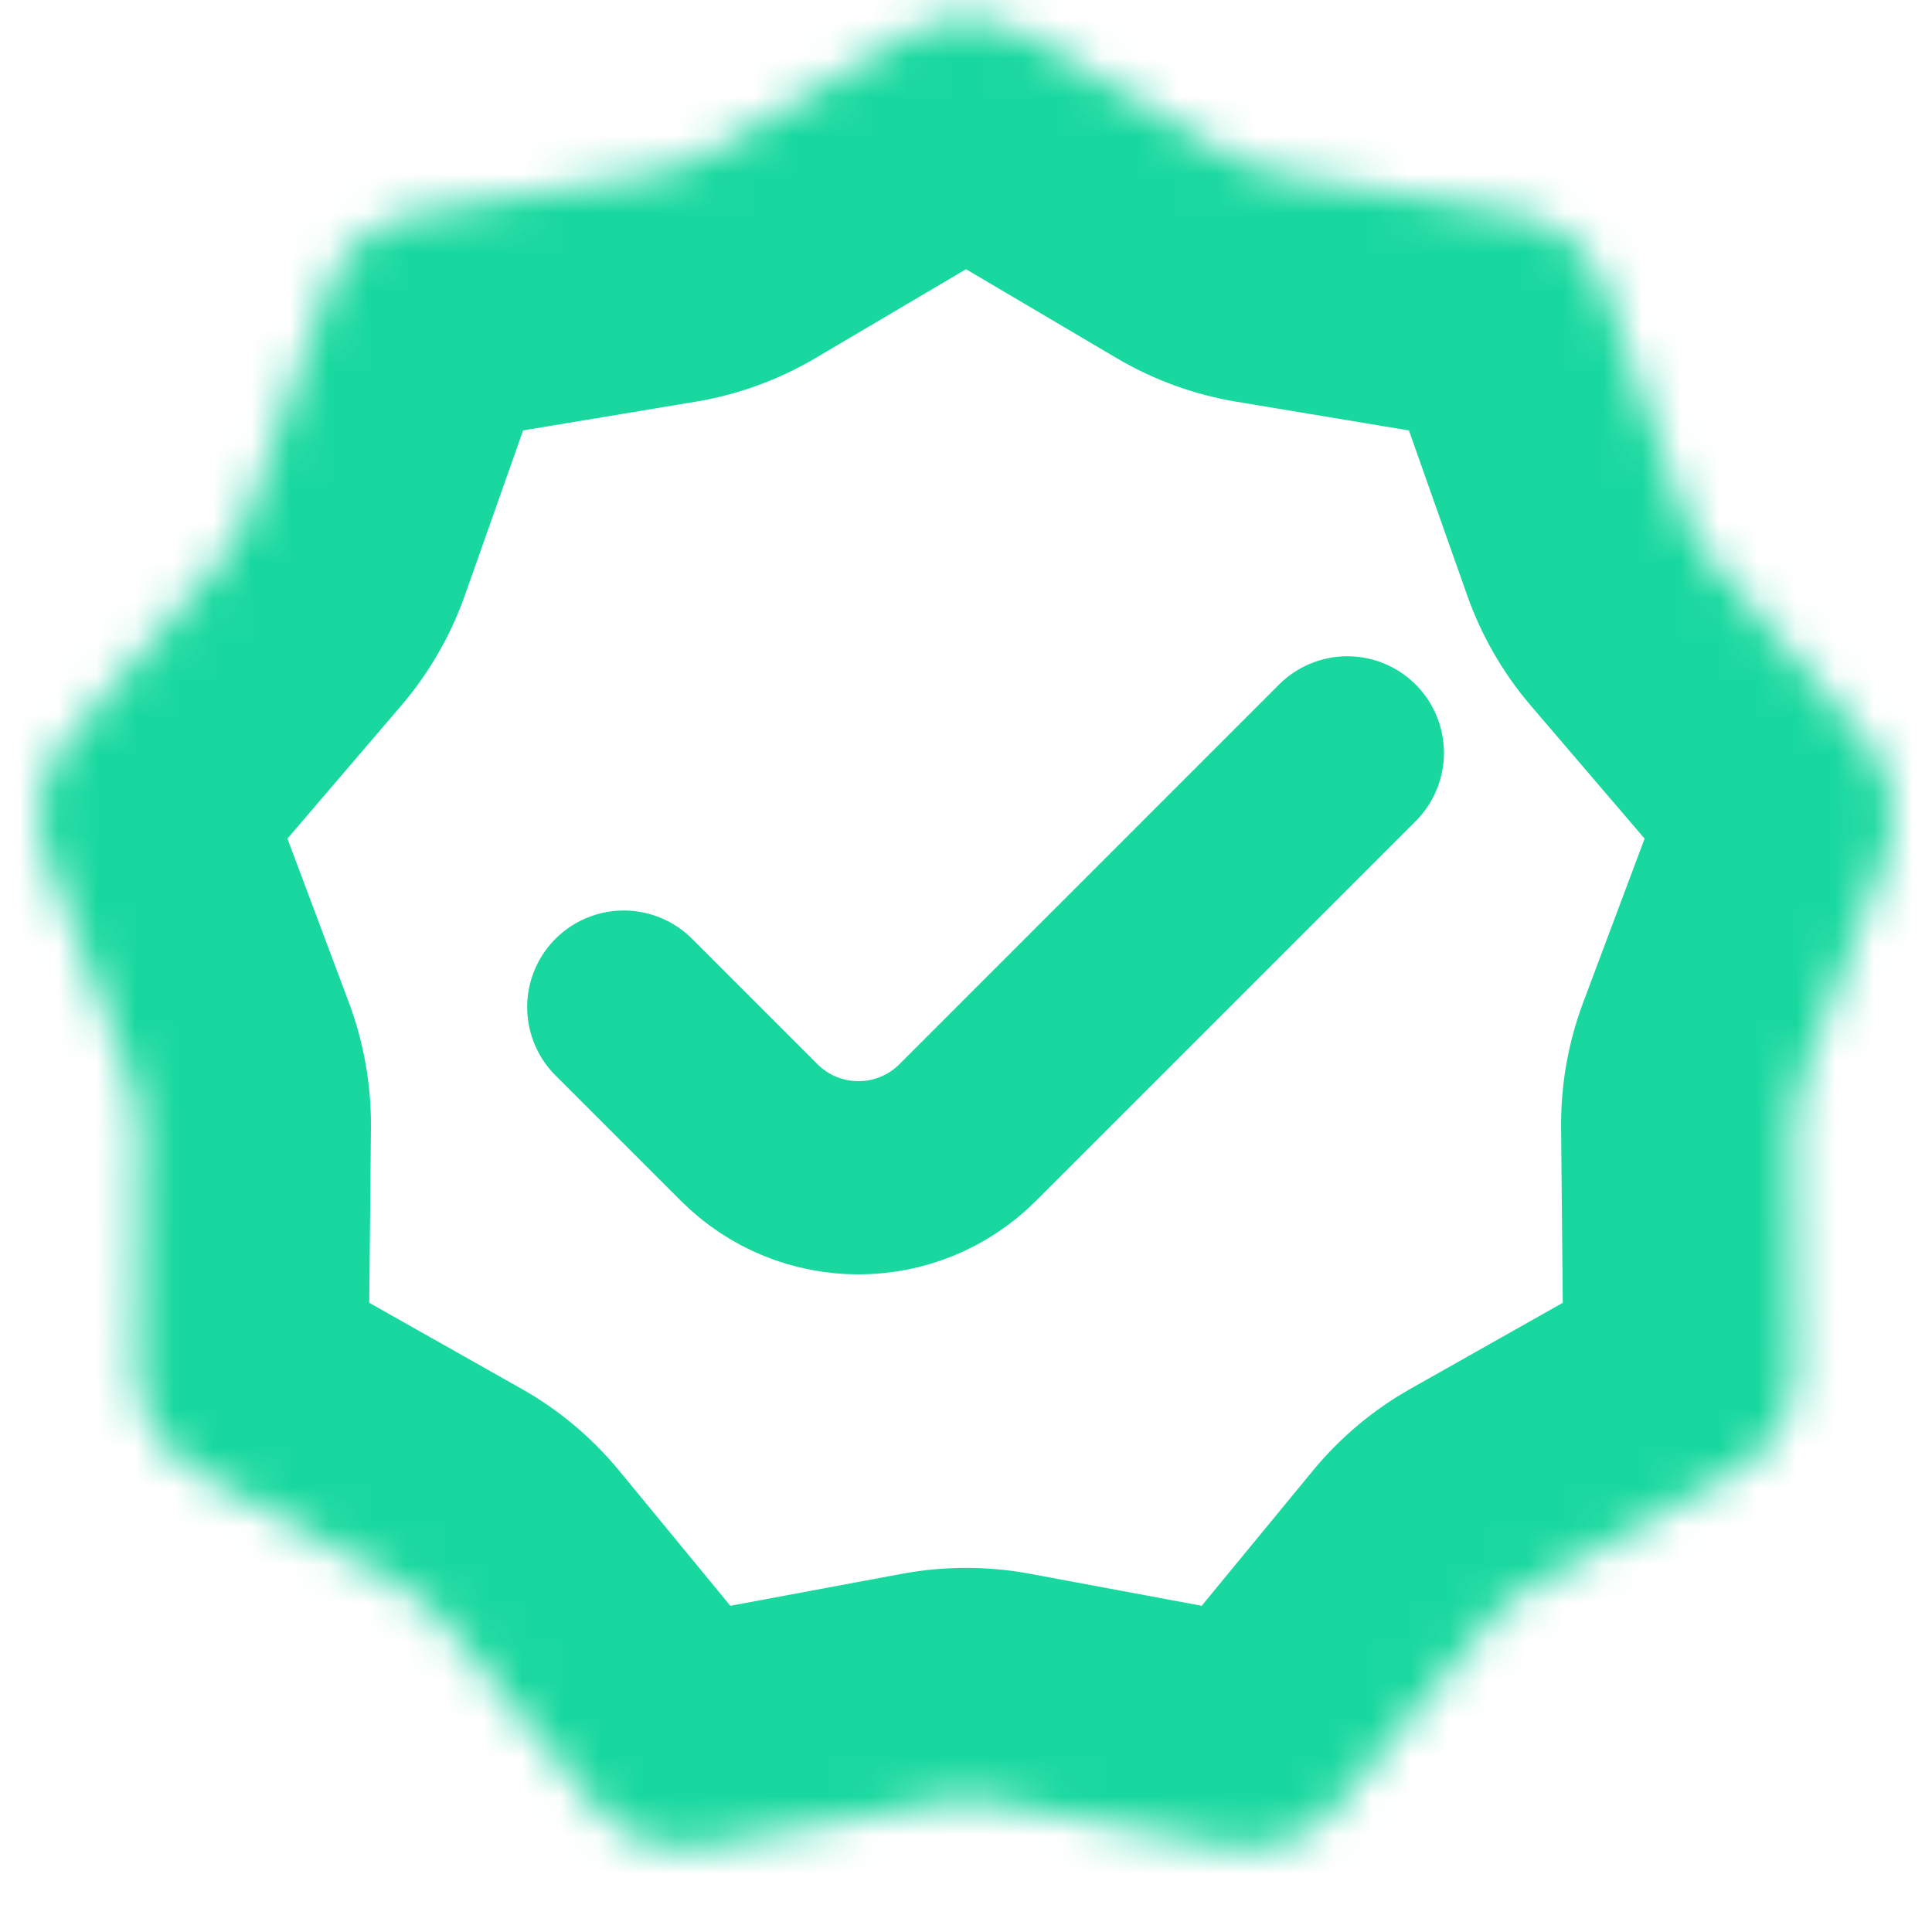 <svg width="50" height="50" viewBox="0 0 50 50" fill="none" xmlns="http://www.w3.org/2000/svg">
<mask id="path-1-inside-1_103_57172" fill="white">
<path d="M23.475 0.9C24.416 0.345 25.584 0.345 26.525 0.9L31.949 4.101C32.267 4.289 32.617 4.416 32.982 4.477L39.195 5.511C40.272 5.691 41.167 6.442 41.531 7.472L43.628 13.411C43.751 13.759 43.938 14.082 44.178 14.362L48.272 19.148C48.983 19.978 49.185 21.129 48.802 22.151L46.591 28.049C46.461 28.395 46.397 28.762 46.4 29.131L46.461 35.429C46.471 36.522 45.887 37.533 44.936 38.071L39.451 41.167C39.13 41.349 38.844 41.588 38.61 41.874L34.607 46.737C33.913 47.581 32.816 47.98 31.742 47.78L25.549 46.627C25.186 46.559 24.814 46.559 24.451 46.627L18.259 47.78C17.185 47.98 16.087 47.581 15.393 46.737L11.391 41.874C11.156 41.588 10.871 41.349 10.549 41.167L5.065 38.071C4.113 37.533 3.529 36.522 3.54 35.429L3.6 29.131C3.604 28.762 3.539 28.395 3.409 28.049L1.198 22.151C0.815 21.129 1.018 19.978 1.728 19.148L5.823 14.362C6.063 14.082 6.249 13.759 6.372 13.411L8.469 7.472C8.833 6.442 9.728 5.691 10.806 5.511L17.019 4.477C17.383 4.416 17.733 4.289 18.051 4.101L23.475 0.9Z"/>
</mask>
<path d="M18.051 4.101L21.101 9.269L18.051 4.101ZM8.469 7.472L2.812 5.474L8.469 7.472ZM10.806 5.511L11.791 11.43L10.806 5.511ZM5.823 14.362L1.264 10.461L5.823 14.362ZM5.065 38.071L8.015 32.846L5.065 38.071ZM11.391 41.874L16.024 38.061L11.391 41.874ZM10.549 41.167L13.499 35.943L10.549 41.167ZM18.259 47.78L19.357 53.679L18.259 47.78ZM25.549 46.627L26.648 40.728L25.549 46.627ZM24.451 46.627L25.549 52.526L24.451 46.627ZM34.607 46.737L29.974 42.925L34.607 46.737ZM39.451 41.167L36.501 35.943L39.451 41.167ZM38.61 41.874L43.243 45.686L38.61 41.874ZM46.461 35.429L52.46 35.372L46.461 35.429ZM44.936 38.071L41.986 32.846L44.936 38.071ZM46.591 28.049L40.973 25.943L46.591 28.049ZM46.4 29.131L40.401 29.189L46.4 29.131ZM48.272 19.148L52.831 15.248L48.272 19.148ZM43.628 13.411L49.286 11.413L43.628 13.411ZM44.178 14.362L39.618 18.263L44.178 14.362ZM39.195 5.511L38.209 11.43L39.195 5.511ZM41.531 7.472L35.873 9.47L41.531 7.472ZM31.949 4.101L28.9 9.269L31.949 4.101ZM32.982 4.477L33.967 -1.441L32.982 4.477ZM26.525 0.9L23.475 6.067L26.525 0.9ZM23.475 6.067L28.9 9.269L34.999 -1.066L29.575 -4.267L23.475 6.067ZM31.996 10.396L38.209 11.43L40.18 -0.407L33.967 -1.441L31.996 10.396ZM35.873 9.47L37.971 15.409L49.286 11.413L47.188 5.474L35.873 9.47ZM39.618 18.263L43.713 23.049L52.831 15.248L48.737 10.461L39.618 18.263ZM43.184 20.045L40.973 25.943L52.209 30.155L54.42 24.258L43.184 20.045ZM40.401 29.189L40.461 35.487L52.46 35.372L52.4 29.074L40.401 29.189ZM41.986 32.846L36.501 35.943L42.401 46.392L47.886 43.295L41.986 32.846ZM33.977 38.061L29.974 42.925L39.24 50.55L43.243 45.686L33.977 38.061ZM32.84 41.882L26.648 40.728L24.451 52.526L30.643 53.679L32.84 41.882ZM23.352 40.728L17.16 41.882L19.357 53.679L25.549 52.526L23.352 40.728ZM20.026 42.925L16.024 38.061L6.758 45.686L10.76 50.55L20.026 42.925ZM13.499 35.943L8.015 32.846L2.114 43.295L7.599 46.392L13.499 35.943ZM9.539 35.487L9.6 29.189L-2.4 29.074L-2.46 35.372L9.539 35.487ZM9.028 25.943L6.817 20.045L-4.42 24.258L-2.209 30.155L9.028 25.943ZM6.287 23.049L10.382 18.263L1.264 10.461L-2.831 15.248L6.287 23.049ZM12.03 15.409L14.127 9.47L2.812 5.474L0.714 11.413L12.03 15.409ZM11.791 11.43L18.004 10.396L16.034 -1.441L9.82 -0.407L11.791 11.43ZM21.101 9.269L26.525 6.067L20.426 -4.267L15.001 -1.066L21.101 9.269ZM18.004 10.396C19.097 10.214 20.147 9.832 21.101 9.269L15.001 -1.066C15.319 -1.253 15.669 -1.381 16.034 -1.441L18.004 10.396ZM14.127 9.47C13.763 10.5 12.868 11.251 11.791 11.43L9.82 -0.407C6.588 0.131 3.903 2.384 2.812 5.474L14.127 9.47ZM10.382 18.263C11.102 17.421 11.661 16.453 12.03 15.409L0.714 11.413C0.837 11.065 1.024 10.742 1.264 10.461L10.382 18.263ZM6.817 20.045C7.2 21.068 6.997 22.219 6.287 23.049L-2.831 15.248C-4.962 17.738 -5.57 21.189 -4.42 24.258L6.817 20.045ZM9.6 29.189C9.61 28.081 9.416 26.981 9.028 25.943L-2.209 30.155C-2.339 29.81 -2.403 29.443 -2.4 29.074L9.6 29.189ZM8.015 32.846C8.966 33.383 9.55 34.395 9.539 35.487L-2.46 35.372C-2.491 38.649 -0.739 41.684 2.114 43.295L8.015 32.846ZM16.024 38.061C15.32 37.206 14.464 36.487 13.499 35.943L7.599 46.392C7.278 46.211 6.992 45.971 6.758 45.686L16.024 38.061ZM17.16 41.882C18.234 41.682 19.332 42.081 20.026 42.925L10.76 50.55C12.842 53.08 16.136 54.279 19.357 53.679L17.16 41.882ZM26.648 40.728C25.559 40.526 24.442 40.526 23.352 40.728L25.549 52.526C25.186 52.593 24.814 52.593 24.451 52.526L26.648 40.728ZM29.974 42.925C30.669 42.081 31.766 41.682 32.84 41.882L30.643 53.679C33.865 54.279 37.158 53.08 39.24 50.55L29.974 42.925ZM36.501 35.943C35.536 36.487 34.681 37.206 33.977 38.061L43.243 45.686C43.008 45.971 42.723 46.211 42.401 46.392L36.501 35.943ZM40.461 35.487C40.45 34.395 41.035 33.383 41.986 32.846L47.886 43.295C50.739 41.684 52.492 38.649 52.46 35.372L40.461 35.487ZM40.973 25.943C40.584 26.981 40.39 28.081 40.401 29.189L52.4 29.074C52.404 29.443 52.339 29.81 52.209 30.155L40.973 25.943ZM43.713 23.049C43.003 22.219 42.8 21.068 43.184 20.045L54.42 24.258C55.571 21.189 54.962 17.738 52.831 15.248L43.713 23.049ZM37.971 15.409C38.34 16.453 38.898 17.421 39.618 18.263L48.737 10.461C48.977 10.742 49.163 11.065 49.286 11.413L37.971 15.409ZM38.209 11.43C37.132 11.251 36.237 10.5 35.873 9.47L47.188 5.474C46.097 2.384 43.413 0.131 40.18 -0.407L38.209 11.43ZM28.9 9.269C29.854 9.832 30.904 10.214 31.996 10.396L33.967 -1.441C34.331 -1.381 34.681 -1.253 34.999 -1.066L28.9 9.269ZM29.575 -4.267C26.753 -5.933 23.248 -5.933 20.426 -4.267L26.525 6.067C25.584 6.622 24.416 6.622 23.475 6.067L29.575 -4.267Z" fill="#19D89F" mask="url(#path-1-inside-1_103_57172)"/>
<path d="M16.143 26.064L19.388 29.309C20.95 30.871 23.482 30.871 25.044 29.309L34.869 19.484" stroke="#19D89F" stroke-width="5" stroke-linecap="round"/>
</svg>
